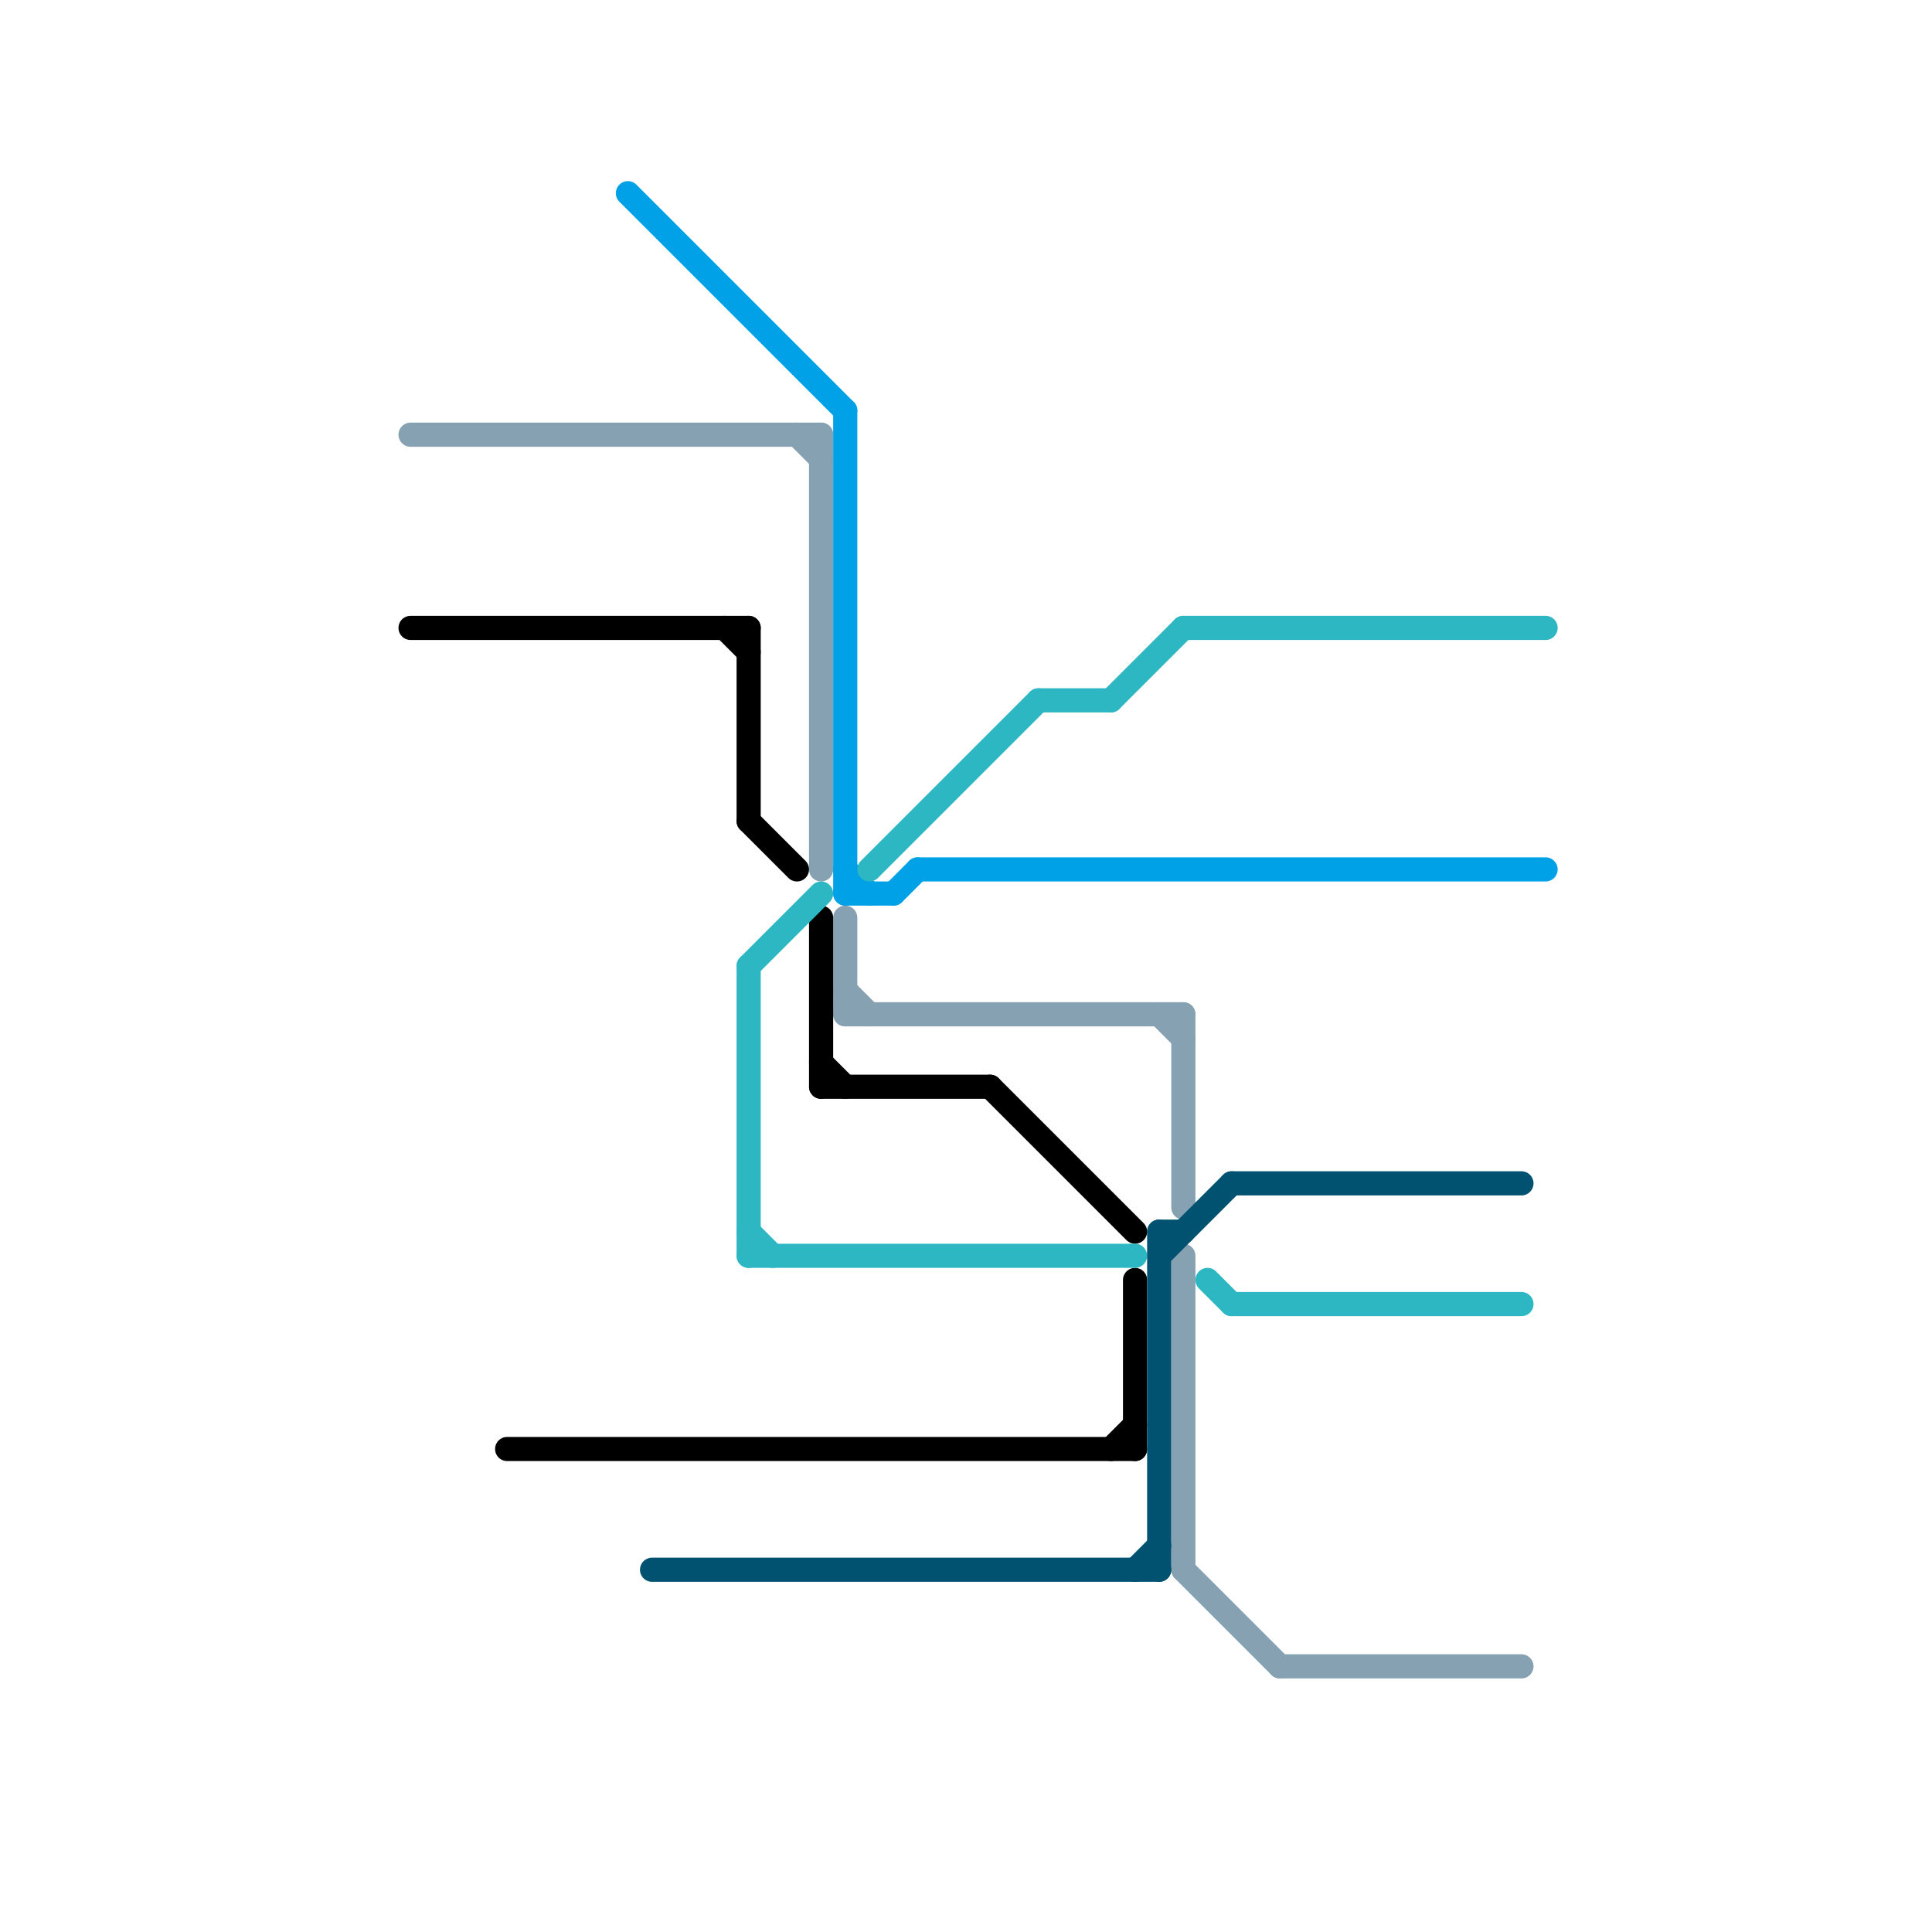 
<svg version="1.1" xmlns="http://www.w3.org/2000/svg" viewBox="0 0 80 80">
<style>text { font: 1px Helvetica; font-weight: 600; white-space: pre; dominant-baseline: central; } line { stroke-width: 1; fill: none; stroke-linecap: round; stroke-linejoin: round; } .c0 { stroke: #86a1b1 } .c1 { stroke: #000000 } .c2 { stroke: #00a1e6 } .c3 { stroke: #005270 } .c4 { stroke: #2cb7c3 }</style><defs><g id="wm-xf"><circle r="1.2" fill="#000"/><circle r="0.9" fill="#fff"/><circle r="0.6" fill="#000"/><circle r="0.3" fill="#fff"/></g><g id="wm"><circle r="0.6" fill="#000"/><circle r="0.3" fill="#fff"/></g></defs><line class="c0" x1="35" y1="38" x2="35" y2="42"/><line class="c0" x1="53" y1="69" x2="63" y2="69"/><line class="c0" x1="35" y1="41" x2="36" y2="42"/><line class="c0" x1="49" y1="65" x2="53" y2="69"/><line class="c0" x1="17" y1="18" x2="34" y2="18"/><line class="c0" x1="35" y1="42" x2="49" y2="42"/><line class="c0" x1="49" y1="42" x2="49" y2="50"/><line class="c0" x1="49" y1="52" x2="49" y2="65"/><line class="c0" x1="34" y1="18" x2="34" y2="36"/><line class="c0" x1="33" y1="18" x2="34" y2="19"/><line class="c0" x1="48" y1="42" x2="49" y2="43"/><line class="c1" x1="47" y1="53" x2="47" y2="60"/><line class="c1" x1="46" y1="60" x2="47" y2="59"/><line class="c1" x1="17" y1="26" x2="31" y2="26"/><line class="c1" x1="41" y1="45" x2="47" y2="51"/><line class="c1" x1="34" y1="38" x2="34" y2="45"/><line class="c1" x1="31" y1="34" x2="33" y2="36"/><line class="c1" x1="31" y1="26" x2="31" y2="34"/><line class="c1" x1="21" y1="60" x2="47" y2="60"/><line class="c1" x1="30" y1="26" x2="31" y2="27"/><line class="c1" x1="34" y1="45" x2="41" y2="45"/><line class="c1" x1="34" y1="44" x2="35" y2="45"/><line class="c2" x1="37" y1="37" x2="38" y2="36"/><line class="c2" x1="26" y1="8" x2="35" y2="17"/><line class="c2" x1="38" y1="36" x2="64" y2="36"/><line class="c2" x1="35" y1="37" x2="37" y2="37"/><line class="c2" x1="35" y1="36" x2="36" y2="37"/><line class="c2" x1="35" y1="17" x2="35" y2="37"/><line class="c3" x1="48" y1="51" x2="49" y2="51"/><line class="c3" x1="27" y1="65" x2="48" y2="65"/><line class="c3" x1="51" y1="49" x2="63" y2="49"/><line class="c3" x1="48" y1="51" x2="48" y2="65"/><line class="c3" x1="47" y1="65" x2="48" y2="64"/><line class="c3" x1="48" y1="52" x2="51" y2="49"/><line class="c4" x1="31" y1="52" x2="47" y2="52"/><line class="c4" x1="49" y1="26" x2="64" y2="26"/><line class="c4" x1="31" y1="40" x2="34" y2="37"/><line class="c4" x1="43" y1="29" x2="46" y2="29"/><line class="c4" x1="31" y1="40" x2="31" y2="52"/><line class="c4" x1="46" y1="29" x2="49" y2="26"/><line class="c4" x1="36" y1="36" x2="43" y2="29"/><line class="c4" x1="51" y1="54" x2="63" y2="54"/><line class="c4" x1="50" y1="53" x2="51" y2="54"/><line class="c4" x1="31" y1="51" x2="32" y2="52"/>
</svg>
